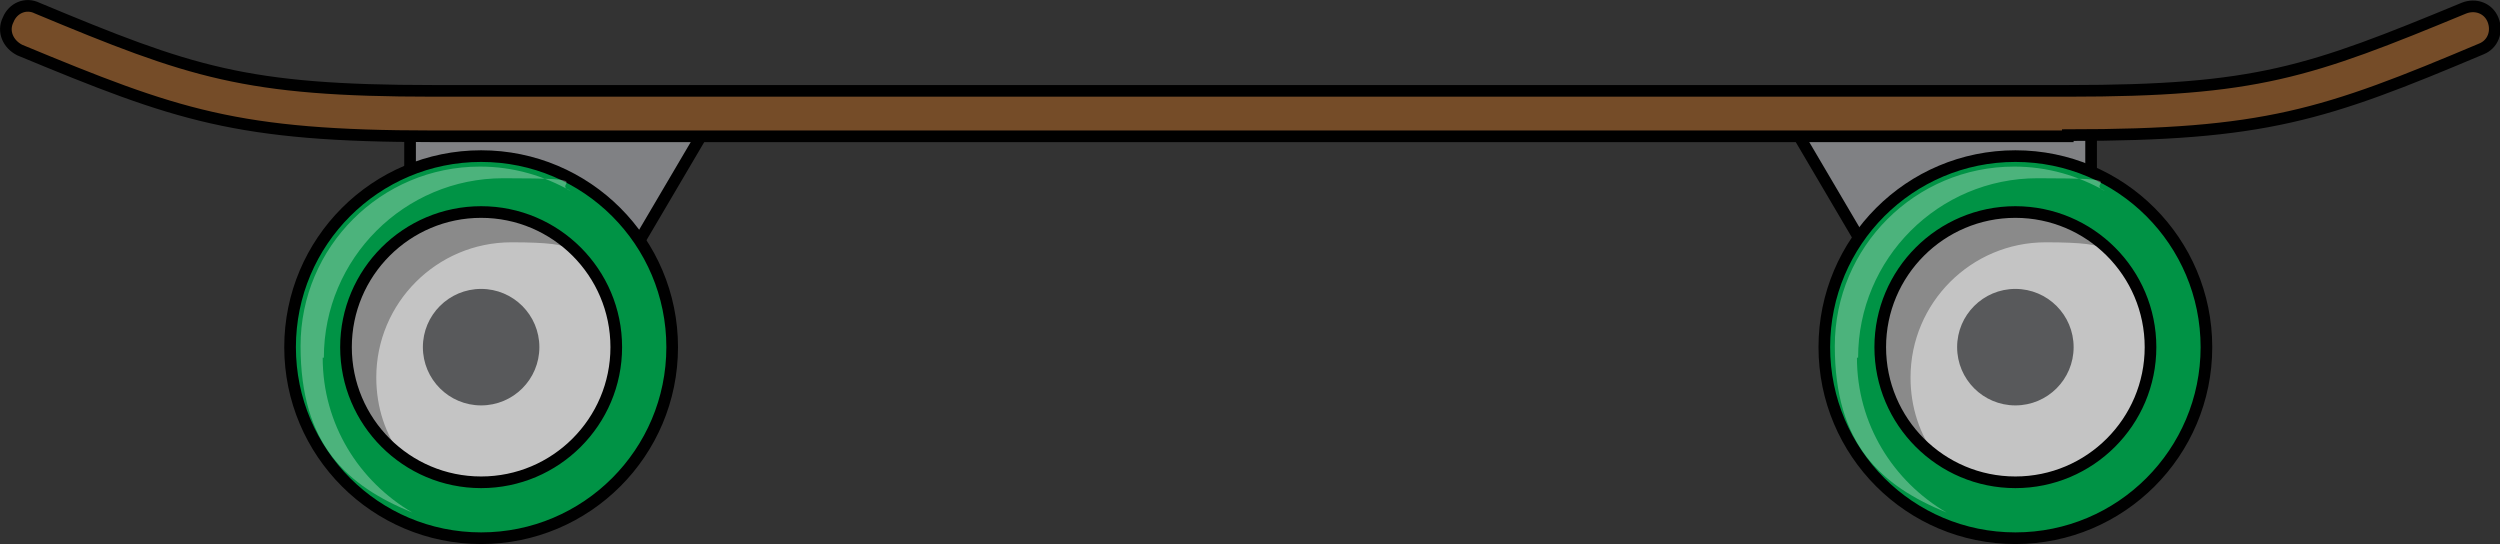<?xml version="1.0" encoding="UTF-8"?><svg id="Layer_1" xmlns="http://www.w3.org/2000/svg" width="214.6" height="46.7" viewBox="0 0 214.6 46.7"><rect x="0" y="0" width="214.6" height="46.7" fill="#333333" stroke="none"/><defs><style>.cls-1{fill:#009345;}.cls-1,.cls-2,.cls-3,.cls-4,.cls-5{stroke-width:0px;}.cls-2{fill:#c4c4c4;}.cls-6{fill:#808184;}.cls-6,.cls-7,.cls-8{stroke:#000;stroke-miterlimit:10;}.cls-3{fill:#58595b;}.cls-4{fill:#fff;}.cls-4,.cls-5{opacity:.3;}.cls-7{fill:none;}.cls-5{fill:#000;}.cls-8{fill:#754c28;}</style></defs><polygon class="cls-6" points="50.1 28.8 35.2 28.8 35.2 11.3 60.4 11.3 50.1 28.8"/><polygon class="cls-6" points="164.5 28.8 179.5 28.8 179.5 11.3 154.2 11.3 164.5 28.8"/><path class="cls-8" d="M177.5,11.7H37.2c-16.9,0-22-1.8-35.5-7.4C.7,3.8.2,2.7.7,1.7,1.1.7,2.2.2,3.2.7c13.2,5.5,17.8,7.1,34,7.1h140.3c16.2,0,20.7-1.6,34-7.1,1-.4,2.1,0,2.5,1s0,2.1-1,2.5c-13.5,5.7-18.6,7.4-35.5,7.4Z"/><path class="cls-1" d="M24.9,29.8c0-9.1,7.3-16.4,16.4-16.4s16.4,7.3,16.4,16.4-7.3,16.4-16.4,16.4-16.4-7.3-16.4-16.4ZM41.3,18.2c-6.4,0-11.6,5.2-11.6,11.6s5.2,11.6,11.6,11.6,11.6-5.2,11.6-11.6-5.2-11.6-11.6-11.6Z"/><path class="cls-2" d="M29.7,29.8c0-6.4,5.2-11.6,11.6-11.6s11.6,5.2,11.6,11.6-5.2,11.6-11.6,11.6-11.6-5.2-11.6-11.6Z"/><path class="cls-5" d="M32.3,32.4c0-6.4,5.2-11.6,11.6-11.6s4.9.8,6.8,2.2c-2.1-2.9-5.5-4.8-9.4-4.8-6.4,0-11.6,5.2-11.6,11.6s1.9,7.2,4.8,9.4c-1.4-1.9-2.2-4.2-2.2-6.8Z"/><circle class="cls-3" cx="41.3" cy="29.8" r="5"/><circle class="cls-7" cx="41.3" cy="29.8" r="16.4"/><path class="cls-7" d="M41.3,18.2c6.4,0,11.6,5.2,11.6,11.6s-5.2,11.6-11.6,11.6-11.6-5.2-11.6-11.6,5.2-11.6,11.6-11.6Z"/><path class="cls-4" d="M27.8,30.7c0-8.5,6.9-15.4,15.4-15.4s4,.4,5.8,1.1c-2.3-1.3-4.9-2.1-7.8-2.1-8.5,0-15.4,6.9-15.4,15.4s4,12,9.6,14.3c-4.6-2.7-7.7-7.6-7.7-13.3Z"/><path class="cls-1" d="M156.6,29.8c0-9.1,7.3-16.4,16.4-16.4s16.4,7.3,16.4,16.4-7.3,16.4-16.4,16.4-16.4-7.3-16.4-16.4ZM173,18.2c-6.4,0-11.6,5.2-11.6,11.6s5.2,11.6,11.6,11.6,11.6-5.2,11.6-11.6-5.2-11.6-11.6-11.6Z"/><path class="cls-2" d="M161.4,29.8c0-6.4,5.2-11.6,11.6-11.6s11.6,5.2,11.6,11.6-5.2,11.6-11.6,11.6-11.6-5.2-11.6-11.6Z"/><path class="cls-5" d="M164,32.4c0-6.4,5.2-11.6,11.6-11.6s4.9.8,6.8,2.2c-2.1-2.9-5.5-4.8-9.4-4.8-6.4,0-11.6,5.2-11.6,11.6s1.9,7.2,4.8,9.4c-1.4-1.9-2.2-4.2-2.2-6.8Z"/><circle class="cls-3" cx="173" cy="29.8" r="5"/><circle class="cls-7" cx="173" cy="29.8" r="16.4"/><path class="cls-7" d="M173,18.2c6.4,0,11.6,5.2,11.6,11.6s-5.2,11.6-11.6,11.6-11.6-5.2-11.6-11.6,5.2-11.6,11.6-11.6Z"/><path class="cls-4" d="M159.5,30.7c0-8.5,6.9-15.4,15.4-15.4s4,.4,5.8,1.1c-2.3-1.3-4.9-2.1-7.8-2.1-8.5,0-15.4,6.9-15.4,15.4s4,12,9.6,14.3c-4.6-2.7-7.7-7.6-7.7-13.3Z"/></svg>